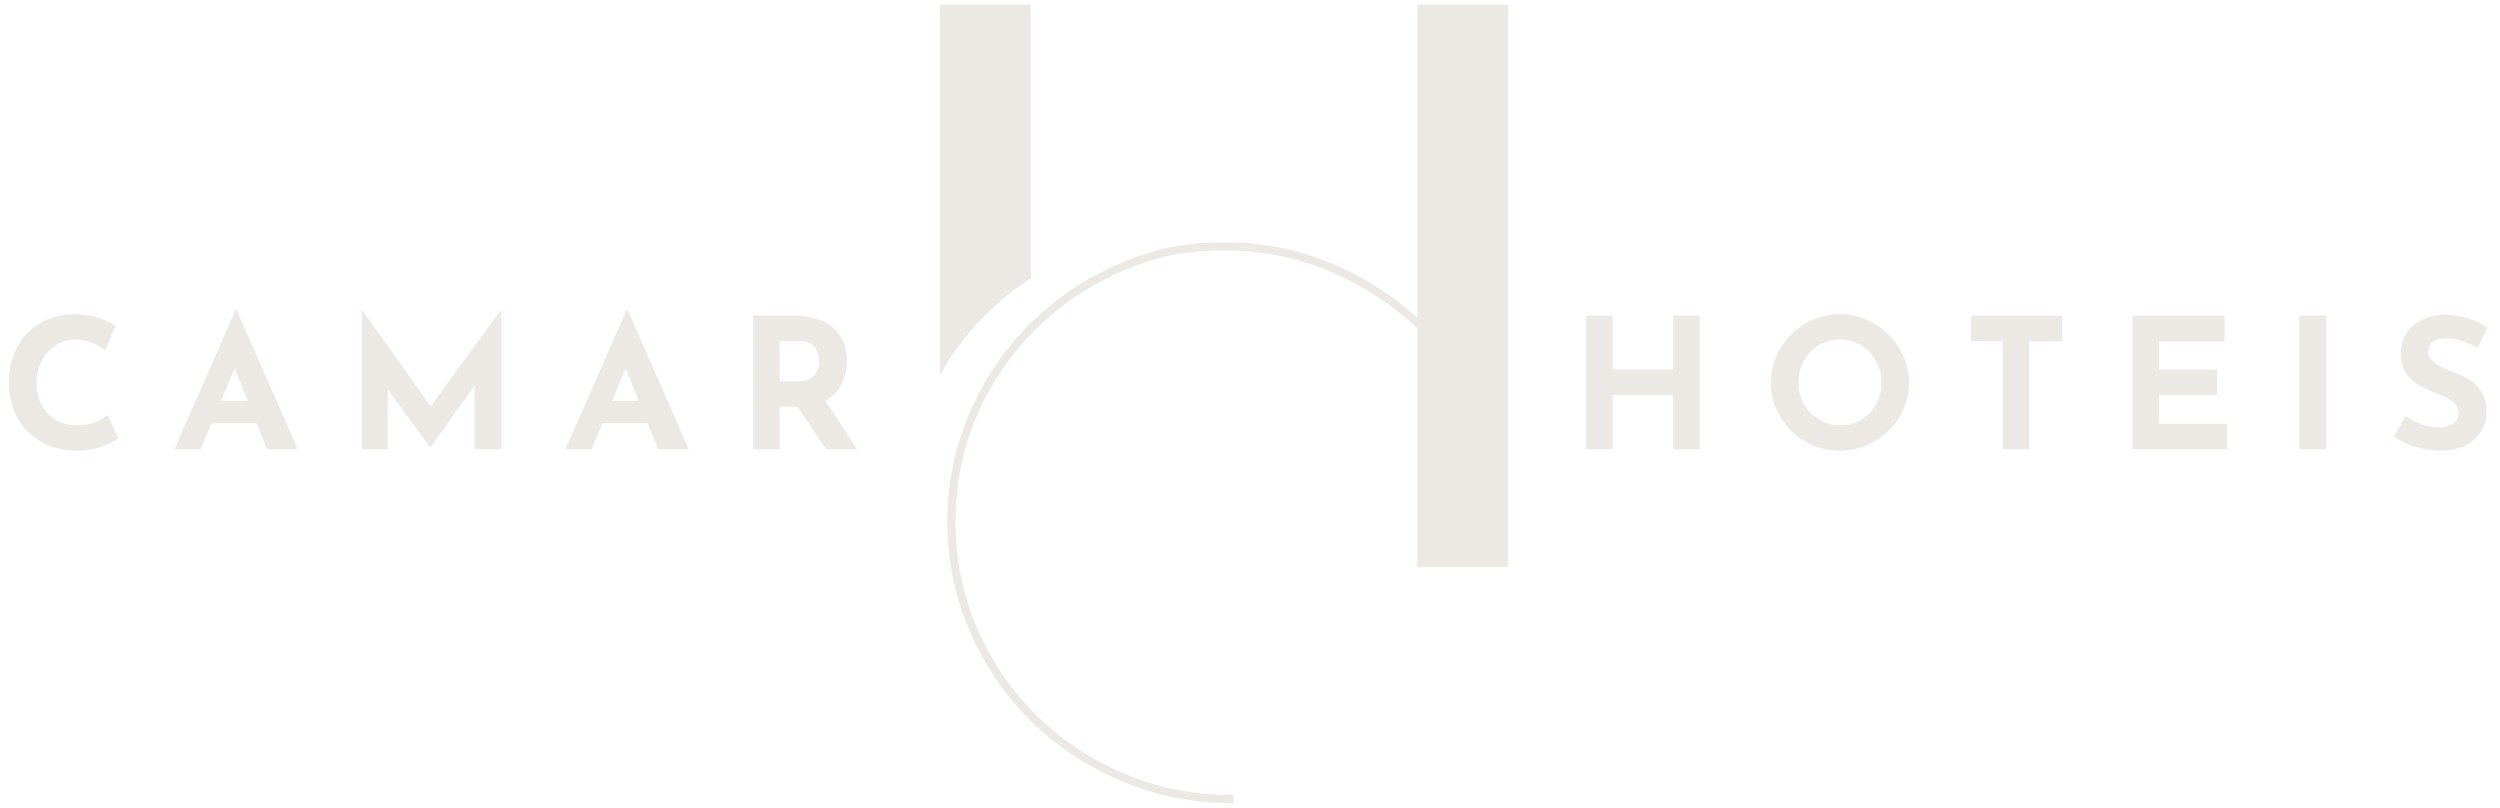 <svg width="195" height="63" fill="none" xmlns="http://www.w3.org/2000/svg"><g clip-path="url(#a)" fill="#ECE9E5"><path d="M80.392 21.725V.36h-7.095v28.92a21.332 21.332 0 0 1 3.642-4.784 21.369 21.369 0 0 1 3.453-2.771ZM110.55.36v24.434a23.308 23.308 0 0 0-6.874-4.323c-2.337-.954-4.821-1.473-7.457-1.555-.248-.007-.497-.01-.747-.01-1.422 0-2.805.124-4.146.373l-.249.055a21.348 21.348 0 0 0-3.622 1.172 24.177 24.177 0 0 0-2.432 1.2c-.155.089-.31.177-.462.27-.35.209-.694.428-1.03.654l-.178.123a21.737 21.737 0 0 0-4.72 4.413 21.696 21.696 0 0 0-2.042 3.084c-.044.078-.086.157-.128.236-.294.552-.569 1.12-.823 1.704-1.162 2.673-1.743 5.512-1.743 8.52 0 1.194.092 2.362.274 3.504a20.739 20.739 0 0 0 1.469 5.016c1.16 2.673 2.745 5.002 4.751 6.985a21.862 21.862 0 0 0 4.433 3.386 23.583 23.583 0 0 0 3.048 1.485c2.58 1.034 5.313 1.55 8.199 1.55h.148v-.627l-.148.001c-1.688 0-3.32-.18-4.897-.54a20.713 20.713 0 0 1-3.466-1.12c-2.619-1.106-4.91-2.631-6.873-4.573a21.385 21.385 0 0 1-4.625-6.798 20.178 20.178 0 0 1-1.464-5.193 21.244 21.244 0 0 1-.211-2.629 21.652 21.652 0 0 1 .415-4.747 19.882 19.882 0 0 1 1.458-4.443 21.352 21.352 0 0 1 4.427-6.325c1.964-1.942 4.254-3.466 6.873-4.573a20.749 20.749 0 0 1 3.783-1.189 22.264 22.264 0 0 1 3.98-.349c2.914 0 5.659.544 8.235 1.629a22.7 22.7 0 0 1 6.844 4.449v18.606h7.094V.36h-7.094ZM132.579 35.04h-2.075v-4.233h-4.712v4.233h-2.076V24.617h2.076v4.207h4.712v-4.207h2.075V35.04ZM138.136 29.842c0-.944.24-1.826.721-2.647a5.431 5.431 0 0 1 1.962-1.96 5.204 5.204 0 0 1 2.687-.73c.963 0 1.857.244 2.683.73a5.556 5.556 0 0 1 1.976 1.96 5.07 5.07 0 0 1 .737 2.647 5.05 5.05 0 0 1-.737 2.663 5.477 5.477 0 0 1-1.976 1.934 5.286 5.286 0 0 1-2.683.713 5.277 5.277 0 0 1-2.693-.713 5.367 5.367 0 0 1-1.956-1.934 5.129 5.129 0 0 1-.721-2.663Zm2.145 0a3.323 3.323 0 0 0 1.624 2.883c.503.298 1.06.447 1.671.447a3.03 3.03 0 0 0 1.617-.447 3.19 3.19 0 0 0 1.146-1.202 3.45 3.45 0 0 0 .415-1.681c0-.622-.143-1.187-.429-1.698a3.217 3.217 0 0 0-1.165-1.208 3.113 3.113 0 0 0-1.641-.447c-.603 0-1.149.15-1.64.447a3.235 3.235 0 0 0-1.169 1.208 3.414 3.414 0 0 0-.429 1.698ZM160.846 24.617v1.984h-2.563v8.44h-2.076V26.6h-2.464v-1.984h7.103ZM173.518 24.617v1.984h-5.111v2.223h4.523v1.983h-4.523v2.25h5.313v1.983h-7.388V24.617h7.186ZM181.424 24.617V35.04h-2.076V24.617h2.076ZM193.25 27.14c-.916-.502-1.713-.753-2.391-.753-.458 0-.813.09-1.066.27-.252.18-.378.448-.378.807 0 .331.183.623.551.874.367.25.857.487 1.468.712.495.18.92.386 1.272.618.353.23.647.548.88.955.234.406.352.92.352 1.544 0 .537-.141 1.034-.422 1.494-.282.458-.694.82-1.239 1.09-.544.268-1.194.4-1.946.4a6.594 6.594 0 0 1-1.879-.275 5.87 5.87 0 0 1-1.73-.84l.916-1.6c.363.263.778.48 1.245.65.467.17.888.256 1.262.256.439 0 .819-.092 1.143-.276.325-.185.488-.486.488-.9 0-.538-.511-1.005-1.531-1.401a13.737 13.737 0 0 1-1.504-.68 3.088 3.088 0 0 1-1.04-.933c-.29-.407-.435-.917-.435-1.53 0-.897.297-1.62.894-2.168.597-.546 1.392-.844 2.384-.893.784 0 1.438.088 1.962.263a6.822 6.822 0 0 1 1.531.742l-.787 1.573ZM9.236 34.176c-.268.217-.693.434-1.275.65a5.416 5.416 0 0 1-1.903.326c-1.098 0-2.054-.235-2.865-.706a4.825 4.825 0 0 1-1.86-1.905 5.44 5.44 0 0 1-.644-2.627c0-1.048.214-1.983.644-2.804a4.722 4.722 0 0 1 1.803-1.918c.772-.457 1.665-.686 2.677-.686.639 0 1.232.085 1.776.256.545.169 1.021.38 1.431.637l-.816 1.937c-.753-.565-1.526-.847-2.318-.847-.537 0-1.038.147-1.505.44-.467.291-.839.69-1.115 1.195a3.422 3.422 0 0 0-.416 1.678c0 .67.128 1.258.386 1.764.259.504.626.898 1.102 1.182.478.282 1.037.424 1.677.424.516 0 .978-.082 1.388-.247.41-.166.734-.363.973-.59l.86 1.841ZM20.004 33H16.51l-.86 2.04h-2.046l4.753-10.833h.116l4.752 10.833H20.82L20.005 33Zm-.688-1.727L18.3 28.738l-1.06 2.535h2.076ZM39.092 24.194V35.04h-2.076v-4.972l-3.437 4.83h-.03l-3.307-4.518v4.66h-2.003V24.194h.014l5.34 7.49 5.472-7.49h.027ZM50.505 33H47.01l-.86 2.04h-2.046l4.753-10.833h.116l4.752 10.833h-2.404L50.505 33Zm-.688-1.727-1.016-2.535-1.06 2.535h2.076ZM64.426 35.04l-2.222-3.313h-1.388v3.313H58.74V24.617h3.192c1.308 0 2.322.315 3.042.943.721.629 1.082 1.486 1.082 2.57a4.09 4.09 0 0 1-.408 1.807 3.022 3.022 0 0 1-1.252 1.323l2.447 3.78h-2.417Zm-3.61-5.297h1.474c.562 0 .972-.162 1.23-.486.258-.326.388-.678.388-1.057 0-.376-.11-.736-.33-1.08-.218-.346-.643-.52-1.274-.52h-1.488v3.143Z"/></g><defs><clipPath id="a"><path fill="#fff" d="M0 0h195v63H0z"/></clipPath></defs></svg>